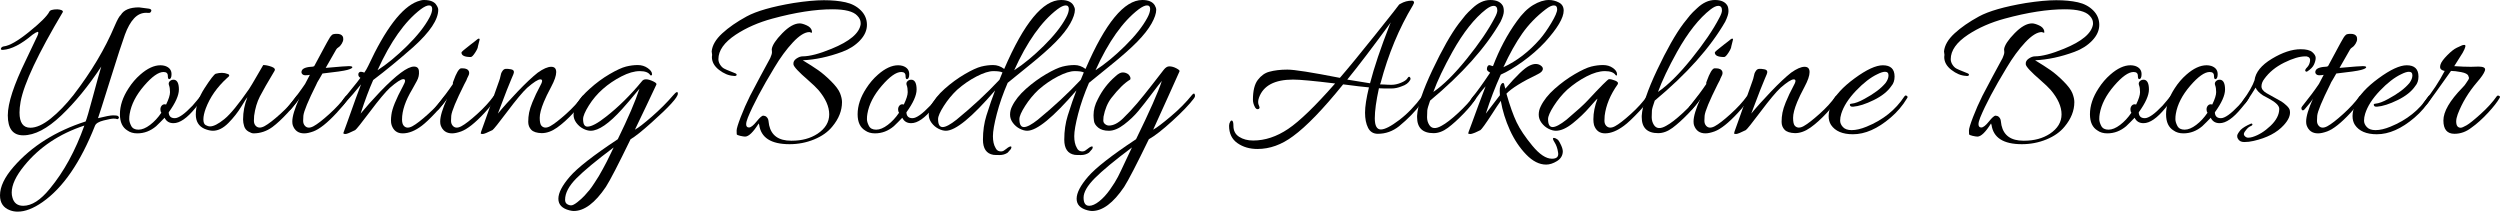 <!-- Generator: Adobe Illustrator 19.2.0, SVG Export Plug-In  -->
<svg version="1.1"
	 xmlns="http://www.w3.org/2000/svg" xmlns:xlink="http://www.w3.org/1999/xlink" xmlns:a="http://ns.adobe.com/AdobeSVGViewerExtensions/3.0/"
	 x="0px" y="0px" width="415.035px" height="35.136px" viewBox="0 0 415.035 35.136"
	 style="enable-background:new 0 0 415.035 35.136;" xml:space="preserve">
<defs>
</defs>
<g>
	<path d="M23.076,1.224l1.656,0.216c0.264,0.049,0.396,0.156,0.396,0.324c0,0.024-0.012,0.061-0.036,0.108
		c-0.072,0.192-0.205,0.282-0.396,0.27c-0.192-0.012-0.336-0.018-0.432-0.018c-0.769,0-1.44,0.312-2.016,0.936
		c-0.576,0.625-1.08,1.524-1.512,2.7c-0.432,1.176-1.248,3.685-2.448,7.524c-1.2,3.84-1.872,5.952-2.016,6.336
		c1.248-0.312,2.082-0.469,2.502-0.469s0.69,0.036,0.81,0.108c0.167,0.144,0.204,0.276,0.108,0.396
		c-0.096,0.12-0.192,0.156-0.288,0.107c-0.096-0.048-0.282-0.072-0.558-0.072c-0.276,0-0.823,0.103-1.638,0.307
		c-0.816,0.204-1.296,0.498-1.44,0.882c-2.4,6.071-5.304,10.296-8.712,12.672c-1.512,1.056-2.88,1.584-4.104,1.584
		c-0.456,0-0.876-0.072-1.26-0.216C0.563,34.512,0,33.684,0,32.436c0-1.439,0.756-3.023,2.268-4.752
		c2.976-3.408,6.96-5.916,11.952-7.523c0.167-0.384,0.563-1.74,1.188-4.068c0.624-2.328,1.092-4.008,1.404-5.04
		c-2.136,3.24-4.356,5.952-6.66,8.136c-2.304,2.184-4.404,3.276-6.3,3.276c-1.705,0-2.556-1.104-2.556-3.313
		c0-2.016,0.996-5.063,2.988-9.144c1.08-2.232,1.722-3.582,1.926-4.05C6.414,5.49,6.42,5.269,6.228,5.292
		C6.036,5.34,5.76,5.496,5.4,5.76c-1.872,1.584-3.504,2.425-4.896,2.52c-0.24,0.024-0.36-0.035-0.36-0.18
		c0.048-0.216,0.204-0.348,0.468-0.396C1.548,7.608,2.946,6.81,4.806,5.31C6.666,3.811,7.788,2.7,8.172,1.979
		C8.268,1.691,8.724,1.548,9.54,1.548c0.624,0.048,0.924,0.192,0.9,0.432C6.312,8.916,3.972,13.884,3.42,16.884
		c-0.12,0.672-0.18,1.272-0.18,1.8c0,1.681,0.6,2.521,1.8,2.521c0.984,0,2.112-0.51,3.384-1.53c1.272-1.02,2.532-2.322,3.78-3.906
		c2.952-3.84,5.232-7.668,6.84-11.483c0.432-1.009,0.768-1.608,1.008-1.801C20.556,1.644,21.564,1.224,23.076,1.224z M1.944,31.968
		c0,0.288,0.036,0.552,0.108,0.792c0.239,0.936,0.84,1.404,1.8,1.404c1.416,0,2.892-0.948,4.428-2.845
		c2.328-2.808,4.235-6.3,5.724-10.476c-4.152,1.368-7.476,3.588-9.972,6.66C2.64,29.208,1.944,30.695,1.944,31.968z"/>
	<path d="M27.576,17.352c0.432-0.888,0.648-1.571,0.648-2.052c0-0.479-0.054-0.857-0.162-1.134c-0.108-0.275-0.06-0.51,0.144-0.702
		c0.204-0.192,0.462-0.264,0.774-0.216c0.48,0.12,0.72,0.66,0.72,1.62s-0.564,2.22-1.692,3.779c0.023,0.648,0.36,0.973,1.008,0.973
		s1.632-0.696,2.952-2.088c0.624-0.721,1.014-1.188,1.17-1.404c0.156-0.216,0.293-0.294,0.414-0.234
		c0.12,0.061,0.18,0.114,0.18,0.162c0,0.24-0.432,0.864-1.296,1.872c-1.368,1.681-2.58,2.521-3.636,2.521
		c-0.697,0-1.188-0.3-1.476-0.9c-0.48,0.504-0.949,0.972-1.404,1.404c-0.936,0.792-1.98,1.188-3.132,1.188
		c-0.648,0-1.188-0.156-1.62-0.468c-0.84-0.504-1.26-1.404-1.26-2.7c0-1.416,0.479-2.855,1.44-4.32
		c0.552-0.863,1.2-1.619,1.944-2.268c1.176-1.031,2.292-1.548,3.348-1.548c0.264,0,0.516,0.036,0.756,0.107
		c0.72,0.24,1.08,0.697,1.08,1.368c0,0.553-0.144,0.828-0.432,0.828c-0.12-0.048-0.18-0.228-0.18-0.54
		c0-0.432-0.24-0.647-0.72-0.647c-0.84,0-1.92,0.768-3.24,2.304c-1.32,1.536-2.112,3.084-2.376,4.644
		c-0.049,0.265-0.072,0.559-0.072,0.883c0,0.323,0.108,0.696,0.324,1.115c0.216,0.42,0.618,0.63,1.206,0.63s1.23-0.264,1.926-0.792
		c0.696-0.527,1.32-1.199,1.872-2.016l-0.108-0.216c-0.096-0.384-0.048-0.696,0.144-0.937
		C27.011,17.328,27.263,17.256,27.576,17.352z"/>
	<path d="M47.735,18.756c-0.936,1.008-1.776,1.788-2.52,2.34c-0.96,0.696-2.004,1.044-3.132,1.044c-0.216,0-0.499-0.103-0.846-0.306
		c-0.348-0.204-0.582-0.499-0.702-0.882c-0.12-0.384-0.18-0.757-0.18-1.116c0-1.248,0.239-2.484,0.72-3.708
		c-0.072,0.048-0.402,0.558-0.99,1.53c-0.588,0.972-1.309,1.89-2.16,2.754c-0.852,0.863-1.71,1.296-2.574,1.296
		c-0.409,0-0.876-0.108-1.404-0.324c-0.96-0.432-1.44-1.224-1.44-2.376c0-1.416,0.486-2.874,1.458-4.374s1.59-2.298,1.854-2.394
		c0.36-0.096,0.702-0.145,1.026-0.145c0.324,0,0.654,0.066,0.99,0.198c0.336,0.132,0.288,0.354-0.144,0.666
		c-1.656,1.512-2.832,3.192-3.528,5.04c-0.265,0.72-0.396,1.326-0.396,1.817c0,0.492,0.126,0.811,0.378,0.954
		c0.252,0.145,0.498,0.216,0.738,0.216c0.576,0,1.362-0.401,2.358-1.205c0.996-0.805,2.37-2.479,4.122-5.022
		c0.24-0.36,0.66-1.062,1.26-2.106c0.6-1.044,0.959-1.661,1.08-1.854c0.384,0,0.834,0.09,1.35,0.27
		c0.516,0.181,0.69,0.414,0.522,0.702c-1.152,1.921-1.962,3.337-2.43,4.248c-0.468,0.913-0.787,1.98-0.954,3.204
		c-0.024,0.216-0.036,0.492-0.036,0.828s0.096,0.612,0.288,0.828c0.36,0.384,0.858,0.402,1.494,0.054
		c0.635-0.348,1.506-1.02,2.61-2.016c1.104-0.996,1.992-1.974,2.664-2.935c0.096-0.119,0.21-0.149,0.342-0.09
		c0.132,0.061,0.198,0.12,0.198,0.181c0,0.06-0.024,0.126-0.072,0.197C49.319,16.92,48.671,17.748,47.735,18.756z"/>
	<path d="M54.539,11.231c1.848-0.167,2.97-0.252,3.366-0.252s0.594,0.061,0.594,0.181c0,0.144-0.283,0.294-0.846,0.449
		c-0.564,0.157-1.938,0.354-4.122,0.595c-0.12,0.216-0.264,0.468-0.432,0.756c-0.36,0.576-0.552,0.924-0.576,1.044
		c-1.368,2.736-2.088,4.477-2.16,5.22c-0.024,0.216-0.036,0.492-0.036,0.828s0.096,0.612,0.288,0.828
		c0.336,0.384,0.816,0.408,1.44,0.072s1.494-1.009,2.61-2.017c1.116-1.008,2.021-1.991,2.718-2.952
		c0.096-0.119,0.216-0.144,0.36-0.071c0.36,0.168-0.264,1.115-1.872,2.844c-1.537,1.656-2.821,2.676-3.852,3.06
		c-0.601,0.217-1.104,0.324-1.512,0.324c-0.96,0-1.596-0.456-1.908-1.368c-0.048-0.167-0.072-0.371-0.072-0.611
		c0-0.84,0.384-2.112,1.152-3.816c-0.12,0.265-0.588,0.864-1.404,1.8c-0.216,0.24-0.384,0.24-0.504,0
		c-0.024-0.048-0.036-0.113-0.036-0.198c0-0.083,0.048-0.186,0.144-0.306c1.176-1.464,2.1-2.7,2.772-3.708
		c0-0.023,0.264-0.527,0.792-1.512c-0.24,0.048-0.486,0.072-0.738,0.072c-0.252,0-0.438-0.078-0.558-0.234
		c-0.121-0.156-0.132-0.342-0.036-0.558c0.167-0.384,0.804-0.6,1.908-0.648c0.023-0.048,0.072-0.072,0.144-0.072l1.8-3.348
		c0.096-0.191,0.204-0.39,0.324-0.594c0.12-0.204,0.209-0.36,0.27-0.469c0.06-0.107,0.126-0.222,0.198-0.342
		c0.072-0.119,0.132-0.203,0.18-0.252c0.048-0.048,0.095-0.096,0.144-0.144c0.095-0.145,0.378-0.216,0.846-0.216
		c0.468,0,0.786,0.132,0.954,0.396c0.072,0.097,0.108,0.258,0.108,0.486s-0.084,0.48-0.252,0.756
		c-0.168,0.276-0.348,0.474-0.54,0.594c-0.192,0.12-0.324,0.252-0.396,0.396l-1.728,3.023L54.539,11.231z"/>
	<path d="M69.263,0.252C69.695,0.084,70.066,0,70.378,0c1.056,0,1.752,0.288,2.088,0.863c0.191,0.288,0.288,0.54,0.288,0.757
		c0,1.632-1.368,3.684-4.104,6.155c-2.424,2.137-4.656,3.973-6.696,5.509c-0.672,1.512-1.368,3.372-2.088,5.579
		c0.864-1.056,1.956-2.279,3.276-3.672c2.664-2.759,4.523-4.14,5.58-4.14c0.527,0,0.804,0.265,0.828,0.792
		c0.048,0.553-0.066,1.08-0.342,1.584s-0.534,0.972-0.774,1.404c-1.128,1.872-1.692,3.54-1.692,5.004
		c0,0.48,0.096,0.828,0.288,1.044c0.335,0.384,0.815,0.408,1.44,0.072c0.624-0.336,1.494-1.009,2.61-2.017
		c1.116-1.008,2.021-1.991,2.718-2.952c0.12-0.119,0.234-0.149,0.342-0.09c0.108,0.061,0.162,0.12,0.162,0.181
		c0,0.06-0.024,0.126-0.072,0.197c-0.36,0.648-1.008,1.471-1.944,2.466c-0.936,0.997-1.692,1.711-2.268,2.143
		c-1.104,0.84-2.16,1.26-3.168,1.26c-0.912,0-1.524-0.456-1.836-1.368c-0.072-0.216-0.108-0.474-0.108-0.773
		s0.023-0.618,0.072-0.954c0.12-1.008,0.756-2.58,1.908-4.716c0.24-0.433,0.36-0.738,0.36-0.918c0-0.181-0.096-0.271-0.288-0.271
		c-0.384,0-1.128,0.48-2.232,1.44c-0.744,0.696-1.842,2.01-3.294,3.941c-1.452,1.933-2.274,2.958-2.466,3.078
		c-0.864,0.433-1.398,0.648-1.602,0.648c-0.204,0-0.318-0.03-0.342-0.09c-0.024-0.061-0.012-0.139,0.036-0.234
		c0.048-0.097,0.24-0.624,0.576-1.584c1.127-3.191,1.896-5.304,2.304-6.336c-0.792,1.008-1.776,2.148-2.952,3.42
		c-0.192,0.192-0.288,0.15-0.288-0.126c0-0.275,0.108-0.558,0.324-0.846c0.216-0.288,0.666-0.847,1.35-1.675
		c0.684-0.827,1.17-1.445,1.458-1.854c-0.216-0.12-0.33-0.288-0.342-0.504c-0.013-0.216,0.06-0.366,0.216-0.45
		c0.156-0.084,0.414-0.054,0.774,0.09c0.24-0.336,0.456-0.707,0.648-1.116C63.982,4.8,66.694,1.236,69.263,0.252z M71.279,2.952
		c0.312-0.576,0.468-1.063,0.468-1.458c0-0.396-0.174-0.595-0.522-0.595c-0.348,0-0.81,0.217-1.386,0.648
		c-2.64,2.016-5.028,5.388-7.164,10.116c1.56-1.008,3.191-2.353,4.896-4.032C69.274,5.952,70.51,4.392,71.279,2.952z"/>
	<path d="M76.786,11.34c0.6,0,0.959,0.192,1.08,0.576c0.048,0.216,0.018,0.426-0.09,0.63c-0.108,0.204-0.187,0.366-0.234,0.486
		c-0.048,0.12-0.084,0.216-0.108,0.287c-0.12,0.24-0.24,0.469-0.36,0.685c-1.368,2.736-2.088,4.477-2.16,5.22
		c-0.024,0.216-0.036,0.492-0.036,0.828s0.096,0.612,0.288,0.828c0.336,0.384,0.816,0.408,1.44,0.072s1.494-1.009,2.61-2.017
		c1.116-1.008,2.021-1.991,2.718-2.952c0.096-0.119,0.204-0.149,0.324-0.09c0.12,0.061,0.18,0.12,0.18,0.181
		c0,0.06-0.024,0.126-0.072,0.197c-0.36,0.648-1.008,1.477-1.944,2.484c-1.537,1.656-2.821,2.676-3.852,3.06
		c-0.601,0.217-1.104,0.324-1.512,0.324c-0.96,0-1.596-0.456-1.908-1.368c-0.048-0.167-0.072-0.371-0.072-0.611
		c0-0.84,0.384-2.112,1.152-3.816c-0.12,0.265-0.588,0.864-1.404,1.8c-0.216,0.24-0.384,0.24-0.504,0
		c-0.024-0.048-0.036-0.113-0.036-0.198c0-0.083,0.048-0.186,0.144-0.306c1.176-1.464,2.1-2.7,2.772-3.708
		c-0.048-0.12-0.024-0.275,0.072-0.468c0.48-1.344,0.9-2.052,1.26-2.124C76.606,11.34,76.69,11.34,76.786,11.34z M79.63,6.552
		l-0.288,1.152c0,0.216-0.157,0.563-0.468,1.044c-0.312,0.48-0.552,0.72-0.72,0.72c-1.032,0-1.548-0.252-1.548-0.756
		c0-0.096,0.516-0.54,1.548-1.332l0.612-0.468c0.384-0.336,0.624-0.504,0.72-0.504C79.582,6.408,79.63,6.456,79.63,6.552z"/>
	<path d="M91.51,11.088c0.552,0,0.828,0.294,0.828,0.882c0,0.589-0.276,1.398-0.828,2.43c-0.552,1.032-0.96,1.872-1.224,2.521
		c-0.456,1.104-0.684,1.986-0.684,2.646c0,0.661,0.095,1.099,0.288,1.314c0.36,0.384,0.852,0.402,1.476,0.054
		c0.624-0.348,1.494-1.02,2.61-2.016c1.116-0.996,2.01-1.974,2.682-2.935c0.096-0.119,0.21-0.149,0.342-0.09
		c0.131,0.061,0.198,0.12,0.198,0.181c0,0.06-0.024,0.126-0.072,0.197c-0.36,0.648-1.008,1.477-1.944,2.484
		c-0.936,1.008-1.836,1.818-2.7,2.43c-0.864,0.612-1.716,0.918-2.556,0.918c-0.816-0.024-1.392-0.21-1.728-0.558
		c-0.336-0.348-0.504-0.786-0.504-1.314c0-0.527,0.048-1.037,0.144-1.529c0.096-0.492,0.275-1.063,0.54-1.71
		c0.432-1.032,0.81-1.836,1.134-2.412c0.324-0.576,0.486-0.954,0.486-1.135c0-0.18-0.096-0.27-0.288-0.27
		c-0.384,0-1.116,0.468-2.196,1.404c-0.744,0.696-1.842,2.01-3.294,3.941c-1.452,1.933-2.274,2.958-2.466,3.078
		c-0.864,0.433-1.404,0.648-1.62,0.648c-0.216,0-0.324-0.036-0.324-0.108s0.024-0.174,0.072-0.306
		c0.048-0.133,0.282-0.786,0.702-1.962c0.419-1.176,0.875-2.466,1.368-3.87c0.492-1.404,0.792-2.25,0.9-2.538
		c0.108-0.288,0.18-0.534,0.216-0.738c0.036-0.203,0.078-0.378,0.126-0.521c0.048-0.145,0.138-0.307,0.27-0.486
		c0.132-0.18,0.306-0.275,0.522-0.288c0.216-0.012,0.492,0.013,0.828,0.072c0.336,0.06,0.504,0.21,0.504,0.45
		c0,0.168-0.132,0.534-0.396,1.098c-0.264,0.564-1.021,2.502-2.268,5.813c0.864-1.056,1.956-2.273,3.276-3.653
		s2.436-2.431,3.348-3.15C90.189,11.412,90.934,11.088,91.51,11.088z"/>
	<path d="M95.253,35.027c-0.192,0-0.432-0.035-0.72-0.107c-1.224-0.313-1.836-0.954-1.836-1.926c0-0.973,0.63-2.19,1.89-3.654
		c1.26-1.464,3.918-3.54,7.974-6.229c1.728-3.527,2.928-6.323,3.6-8.388c-1.345,1.633-2.304,2.761-2.88,3.384
		c-2.16,2.4-3.9,3.601-5.22,3.601c-0.384,0-0.798-0.114-1.242-0.342c-0.444-0.229-0.822-0.553-1.134-0.973
		c-0.312-0.419-0.468-0.869-0.468-1.35c0-1.272,0.888-2.7,2.664-4.284c1.056-0.96,2.16-1.775,3.312-2.448
		c1.152-0.671,2.064-1.092,2.736-1.26c0.671-0.168,1.319-0.252,1.944-0.252c0.624,0,1.176,0.168,1.656,0.504
		c0.48,0.337,0.72,0.672,0.72,1.008c0,0.192-0.096,0.252-0.288,0.181c-0.264-0.456-0.846-0.685-1.746-0.685
		c-0.9,0-1.92,0.294-3.06,0.882c-1.14,0.589-2.166,1.284-3.078,2.088c-0.913,0.805-1.687,1.717-2.322,2.736
		c-0.636,1.021-0.954,1.771-0.954,2.25c0,0.841,0.24,1.26,0.72,1.26c0.672,0,1.704-0.552,3.096-1.655
		c2.063-1.608,4.043-3.564,5.94-5.868c0.312-0.456,0.959-0.444,1.944,0.036c0.384,0.192,0.54,0.359,0.468,0.504
		c-0.313,0.696-0.882,1.902-1.71,3.618c-0.828,1.716-1.446,3.006-1.854,3.869c0.552-0.287,1.494-1.014,2.826-2.178
		s2.502-2.334,3.51-3.51c0.527-0.624,0.792-0.72,0.792-0.288c0,0.601-1.44,2.185-4.32,4.752c-1.656,1.488-2.832,2.424-3.528,2.808
		c-2.04,4.2-3.408,6.841-4.104,7.921C98.782,33.695,97.005,35.027,95.253,35.027z M101.877,24.479c-2.88,2.16-4.944,3.87-6.192,5.13
		c-1.248,1.261-1.872,2.442-1.872,3.547c0,0.335,0.108,0.575,0.324,0.72c0.216,0.144,0.444,0.216,0.684,0.216
		c0.24,0,0.588-0.18,1.044-0.54c0.456-0.36,0.846-0.715,1.17-1.062c0.324-0.349,0.605-0.673,0.846-0.973
		c0.24-0.3,0.51-0.684,0.81-1.151c0.3-0.469,0.534-0.835,0.702-1.099c0.167-0.265,0.401-0.678,0.702-1.242
		c0.3-0.563,0.504-0.948,0.612-1.151c0.108-0.204,0.312-0.618,0.612-1.242C101.619,25.008,101.806,24.624,101.877,24.479z"/>
	<path d="M118.221,9.107l-0.072-0.575c0.096-1.009,0.678-2.004,1.746-2.988c1.067-0.984,2.417-1.92,4.05-2.809
		c1.632-0.888,4.224-1.632,7.776-2.231c2.016-0.312,3.702-0.468,5.058-0.468c1.355,0,2.55,0.114,3.582,0.342
		c1.032,0.229,1.884,0.678,2.556,1.35c0.671,0.673,1.008,1.471,1.008,2.395s-0.39,1.794-1.17,2.609
		c-0.78,0.816-1.758,1.44-2.934,1.872c-2.28,0.841-4.464,1.309-6.552,1.404c1.031,0.624,1.884,1.17,2.556,1.638
		s1.392,1.087,2.16,1.854c0.768,0.769,1.26,1.428,1.476,1.979c0.216,0.553,0.324,1.044,0.324,1.477c0,1.416-0.54,2.771-1.62,4.067
		c-0.72,0.888-1.723,1.596-3.006,2.124c-1.284,0.528-2.646,0.792-4.086,0.792c-3.072,0-4.752-1.08-5.04-3.239
		c-0.048-0.048-0.072-0.12-0.072-0.217c-0.913,1.464-1.668,2.196-2.268,2.196c-0.168,0-0.438-0.042-0.81-0.126
		s-0.564-0.175-0.576-0.27c-0.013-0.097-0.018-0.301-0.018-0.612c0-0.313,0.228-1.063,0.684-2.25
		c0.456-1.188,0.972-2.358,1.548-3.51c1.128-2.16,2.244-4.248,3.348-6.265c0.192-0.432,0.288-0.756,0.288-0.972
		s-0.012-0.384-0.036-0.504c0.095-0.672,0.678-1.554,1.746-2.646c1.068-1.092,2.034-1.638,2.898-1.638
		c0.288,0,0.672,0.108,1.152,0.324c0.479,0.216,0.768,0.517,0.864,0.899c0.024,0.169,0.03,0.271,0.018,0.307
		c-0.012,0.036-0.078,0.03-0.198-0.019c-0.121-0.048-0.192-0.071-0.216-0.071c-0.768,0-1.686,0.57-2.754,1.71
		c-1.068,1.14-2.094,2.538-3.078,4.193c-2.04,3.36-3.504,6.12-4.392,8.28c-0.192,0.48-0.288,0.853-0.288,1.116
		c0,0.359,0.156,0.54,0.468,0.54c0.312,0,0.732-0.33,1.26-0.99c0.527-0.66,0.9-0.983,1.116-0.972
		c0.216,0.012,0.39,0.078,0.522,0.197c0.132,0.121,0.222,0.247,0.27,0.379c0.048,0.132,0.084,0.318,0.108,0.558
		c0.024,0.24,0.048,0.396,0.072,0.468c0.384,1.704,1.596,2.556,3.636,2.556c0.048,0,0.096,0,0.144,0
		c1.656,0,3.072-0.384,4.248-1.151c1.296-0.864,1.944-1.938,1.944-3.222s-0.6-2.634-1.8-4.051c-0.384-0.432-0.948-0.972-1.692-1.62
		c-1.584-1.367-2.4-2.243-2.448-2.628c-0.048-0.383,0.114-0.701,0.486-0.954c0.372-0.252,0.714-0.378,1.026-0.378
		c1.176,0,2.784-0.419,4.824-1.26c3-1.224,4.608-2.579,4.824-4.067c0-0.096,0-0.168,0-0.217c0-0.432-0.192-0.84-0.576-1.224
		c-0.648-0.696-2.016-1.044-4.104-1.044c-2.856,0-6.18,0.517-9.972,1.548c-2.304,0.624-4.333,1.512-6.084,2.664
		c-1.92,1.272-2.88,2.628-2.88,4.068c0,0.312,0.096,0.618,0.288,0.918c0.192,0.3,0.414,0.516,0.666,0.647
		c0.252,0.133,0.582,0.276,0.99,0.433c0.408,0.156,0.702,0.275,0.882,0.359c0.18,0.085,0.24,0.187,0.18,0.307
		c-0.06,0.12-0.234,0.156-0.522,0.107c-0.792-0.048-1.584-0.378-2.376-0.99c-0.792-0.611-1.188-1.325-1.188-2.142
		C118.185,9.348,118.197,9.229,118.221,9.107z"/>
	<path d="M150.045,17.352c0.432-0.888,0.648-1.571,0.648-2.052c0-0.479-0.054-0.857-0.162-1.134c-0.108-0.275-0.06-0.51,0.144-0.702
		c0.204-0.192,0.462-0.264,0.774-0.216c0.48,0.12,0.72,0.66,0.72,1.62s-0.564,2.22-1.692,3.779c0.023,0.648,0.36,0.973,1.008,0.973
		s1.632-0.696,2.952-2.088c0.624-0.721,1.014-1.188,1.17-1.404c0.156-0.216,0.293-0.294,0.414-0.234
		c0.12,0.061,0.18,0.114,0.18,0.162c0,0.24-0.432,0.864-1.296,1.872c-1.368,1.681-2.58,2.521-3.636,2.521
		c-0.697,0-1.188-0.3-1.476-0.9c-0.48,0.504-0.949,0.972-1.404,1.404c-0.936,0.792-1.98,1.188-3.132,1.188
		c-0.648,0-1.188-0.156-1.62-0.468c-0.84-0.504-1.26-1.404-1.26-2.7c0-1.416,0.479-2.855,1.44-4.32
		c0.552-0.863,1.2-1.619,1.944-2.268c1.176-1.031,2.292-1.548,3.348-1.548c0.264,0,0.516,0.036,0.756,0.107
		c0.72,0.24,1.08,0.697,1.08,1.368c0,0.553-0.144,0.828-0.432,0.828c-0.12-0.048-0.18-0.228-0.18-0.54
		c0-0.432-0.24-0.647-0.72-0.647c-0.84,0-1.92,0.768-3.24,2.304c-1.32,1.536-2.112,3.084-2.376,4.644
		c-0.049,0.265-0.072,0.559-0.072,0.883c0,0.323,0.108,0.696,0.324,1.115c0.216,0.42,0.618,0.63,1.206,0.63s1.23-0.264,1.926-0.792
		c0.696-0.527,1.32-1.199,1.872-2.016l-0.108-0.216c-0.096-0.384-0.048-0.696,0.144-0.937
		C149.48,17.328,149.732,17.256,150.045,17.352z"/>
	<path d="M156.831,14.742c1.068-0.948,2.178-1.758,3.33-2.431c1.152-0.671,2.064-1.092,2.736-1.26s1.332-0.252,1.98-0.252
		s1.26,0.216,1.836,0.648C170,3.815,173.144,0,176.145,0c1.008,0,1.692,0.288,2.052,0.863c0.167,0.288,0.252,0.54,0.252,0.757
		c0,0.6-0.258,1.362-0.774,2.286c-0.517,0.924-1.314,1.938-2.394,3.042c-1.08,1.104-2.628,2.466-4.644,4.086
		c-2.016,1.619-3.132,2.525-3.348,2.718c-0.769,1.776-1.368,3.492-1.8,5.147c-0.432,1.656-0.648,2.893-0.648,3.708
		c0,0.816,0.144,1.464,0.432,1.944c0.144,0.312,0.36,0.498,0.648,0.558c0.288,0.06,0.534,0.024,0.738-0.107
		c0.204-0.133,0.36-0.246,0.468-0.342c0.108-0.097,0.24-0.187,0.396-0.271c0.156-0.084,0.27-0.103,0.342-0.054
		c0.072,0.048,0.06,0.18-0.036,0.396c-0.192,0.24-0.373,0.444-0.54,0.612c-0.384,0.264-0.834,0.396-1.35,0.396
		s-0.858-0.013-1.026-0.036c-1.152-0.192-1.728-1.032-1.728-2.521c0-1.439,0.192-2.771,0.576-3.996
		c0.527-1.68,1.008-3.071,1.44-4.176c-3.84,4.464-6.564,6.696-8.172,6.696c-0.384,0-0.798-0.114-1.242-0.342
		c-0.444-0.229-0.822-0.553-1.134-0.973c-0.312-0.419-0.468-0.869-0.468-1.35s0.108-0.937,0.324-1.368
		C154.988,16.668,155.762,15.69,156.831,14.742z M166.425,12.023c-0.288-0.144-0.792-0.216-1.512-0.216s-1.65,0.294-2.79,0.882
		c-1.14,0.589-2.214,1.327-3.222,2.214c-0.84,0.792-1.578,1.687-2.214,2.683c-0.636,0.996-0.954,1.723-0.954,2.178
		c0,0.889,0.252,1.332,0.756,1.332c0.504,0,1.271-0.408,2.304-1.224c2.664-2.184,5.04-4.393,7.128-6.624L166.425,12.023z
		 M176.973,2.952c0.312-0.576,0.468-1.063,0.468-1.458c0-0.396-0.174-0.595-0.522-0.595c-0.348,0-0.81,0.217-1.386,0.648
		c-2.641,2.016-5.028,5.388-7.164,10.116c1.56-1.008,3.191-2.353,4.896-4.032C174.968,5.952,176.204,4.392,176.973,2.952z"/>
	<path d="M170.331,14.742c1.068-0.948,2.178-1.758,3.33-2.431c1.152-0.671,2.064-1.092,2.736-1.26s1.332-0.252,1.98-0.252
		s1.26,0.216,1.836,0.648C183.5,3.815,186.644,0,189.645,0c1.008,0,1.692,0.288,2.052,0.863c0.167,0.288,0.252,0.54,0.252,0.757
		c0,0.6-0.258,1.362-0.774,2.286c-0.517,0.924-1.314,1.938-2.394,3.042c-1.08,1.104-2.628,2.466-4.644,4.086
		c-2.016,1.619-3.132,2.525-3.348,2.718c-0.769,1.776-1.368,3.492-1.8,5.147c-0.432,1.656-0.648,2.893-0.648,3.708
		c0,0.816,0.144,1.464,0.432,1.944c0.144,0.312,0.36,0.498,0.648,0.558c0.288,0.06,0.534,0.024,0.738-0.107
		c0.204-0.133,0.36-0.246,0.468-0.342c0.108-0.097,0.24-0.187,0.396-0.271c0.156-0.084,0.27-0.103,0.342-0.054
		c0.072,0.048,0.06,0.18-0.036,0.396c-0.192,0.24-0.373,0.444-0.54,0.612c-0.384,0.264-0.834,0.396-1.35,0.396
		s-0.858-0.013-1.026-0.036c-1.152-0.192-1.728-1.032-1.728-2.521c0-1.439,0.192-2.771,0.576-3.996
		c0.527-1.68,1.008-3.071,1.44-4.176c-3.84,4.464-6.564,6.696-8.172,6.696c-0.384,0-0.798-0.114-1.242-0.342
		c-0.444-0.229-0.822-0.553-1.134-0.973c-0.312-0.419-0.468-0.869-0.468-1.35s0.108-0.937,0.324-1.368
		C168.488,16.668,169.262,15.69,170.331,14.742z M179.925,12.023c-0.288-0.144-0.792-0.216-1.512-0.216s-1.65,0.294-2.79,0.882
		c-1.14,0.589-2.214,1.327-3.222,2.214c-0.84,0.792-1.578,1.687-2.214,2.683c-0.636,0.996-0.954,1.723-0.954,2.178
		c0,0.889,0.252,1.332,0.756,1.332c0.504,0,1.271-0.408,2.304-1.224c2.664-2.184,5.04-4.393,7.128-6.624L179.925,12.023z
		 M190.473,2.952c0.312-0.576,0.468-1.063,0.468-1.458c0-0.396-0.174-0.595-0.522-0.595c-0.348,0-0.81,0.217-1.386,0.648
		c-2.641,2.016-5.028,5.388-7.164,10.116c1.56-1.008,3.191-2.353,4.896-4.032C188.468,5.952,189.704,4.392,190.473,2.952z"/>
	<path d="M181.292,35.027c-0.192,0-0.432-0.035-0.72-0.107c-1.224-0.313-1.836-0.954-1.836-1.926c0-0.973,0.63-2.19,1.89-3.654
		c1.26-1.464,3.918-3.54,7.974-6.229c2.255-4.607,3.684-7.835,4.284-9.684c-0.288,0.336-0.853,1.063-1.692,2.178
		c-0.84,1.116-1.584,2.064-2.232,2.845c-0.648,0.779-1.428,1.518-2.34,2.214c-0.913,0.695-1.752,1.044-2.52,1.044
		c-0.769,0-1.362-0.175-1.782-0.522s-0.654-0.714-0.702-1.098c-0.048-0.384-0.072-0.708-0.072-0.972c0-0.888,0.24-1.776,0.72-2.664
		c0.72-1.464,1.692-2.724,2.916-3.78c0.456-0.432,0.858-0.648,1.206-0.648c0.348,0,0.666,0.108,0.954,0.324
		c0.312,0.337,0.408,0.624,0.288,0.864c-0.912,0.528-1.956,1.548-3.132,3.06c-0.625,0.816-1.056,1.849-1.296,3.097
		c-0.024,0.168-0.036,0.378-0.036,0.63s0.102,0.456,0.306,0.611c0.204,0.157,0.414,0.234,0.63,0.234c0.744,0,1.524-0.396,2.34-1.188
		c0.816-0.793,1.596-1.626,2.34-2.503c0.744-0.875,1.589-1.926,2.538-3.149c0.948-1.225,1.572-2.028,1.872-2.412
		c0.3-0.384,0.606-0.576,0.918-0.576c0.384,0,0.78,0.108,1.188,0.324s0.582,0.384,0.522,0.504s-0.672,1.482-1.836,4.086
		c-1.164,2.604-2.01,4.471-2.538,5.598c0.576-0.312,1.554-1.049,2.934-2.214c1.38-1.163,2.55-2.346,3.51-3.546
		c0.24-0.288,0.396-0.312,0.468-0.072c0.024,0.049,0.036,0.126,0.036,0.234s-0.072,0.258-0.216,0.45
		c-0.744,0.984-1.932,2.22-3.564,3.708c-1.633,1.487-2.929,2.496-3.888,3.023c-2.04,4.2-3.408,6.841-4.104,7.921
		C184.821,33.695,183.044,35.027,181.292,35.027z M187.917,24.479c-2.88,2.16-4.938,3.864-6.174,5.112s-1.854,2.322-1.854,3.222
		c0,0.9,0.312,1.351,0.936,1.351c0.479,0,1.031-0.247,1.656-0.738c0.624-0.492,1.224-1.146,1.8-1.962
		c0.576-0.816,1.014-1.519,1.314-2.106c0.3-0.588,0.714-1.452,1.242-2.592S187.724,24.863,187.917,24.479z"/>
	<path d="M228.74,22.212c-0.744,0-1.284-0.33-1.62-0.99c-0.336-0.66-0.504-1.5-0.504-2.52c0-1.021,0.216-2.418,0.648-4.194
		c-0.841-0.072-2.268-0.239-4.284-0.504c-3.336,4.128-6.108,6.996-8.316,8.604c-1.896,1.416-3.864,2.124-5.904,2.124
		c-1.296,0-2.406-0.323-3.33-0.972c-0.924-0.648-1.386-1.608-1.386-2.88c0-0.239,0.06-0.462,0.18-0.666
		c0.12-0.204,0.239-0.258,0.36-0.162c0.12,0.097,0.18,0.372,0.18,0.828c0,0.815,0.317,1.428,0.954,1.836
		c0.636,0.408,1.41,0.612,2.322,0.612c1.968,0,3.906-0.643,5.814-1.927c1.908-1.283,4.505-3.798,7.794-7.542
		c-3.528-0.432-5.856-0.647-6.984-0.647c-3.048,0-4.932,0.996-5.652,2.988c-0.096,0.264-0.144,0.51-0.144,0.737
		c0,0.229,0.047,0.433,0.144,0.612c0.096,0.18,0.114,0.324,0.054,0.432c-0.06,0.108-0.162,0.156-0.306,0.145s-0.264-0.09-0.36-0.234
		c-0.264-0.455-0.396-0.899-0.396-1.332c0-1.487,0.27-2.586,0.81-3.294c0.54-0.707,1.17-1.157,1.89-1.35
		c0.864-0.24,1.872-0.36,3.024-0.36s4.056,0.456,8.712,1.368c1.296-1.488,3.264-3.882,5.904-7.182s3.96-4.974,3.96-5.022h0.036
		c0.024-0.023,0.084-0.06,0.18-0.108c0.576-0.335,1.2-0.504,1.872-0.504c0.239,0,0.36,0.121,0.36,0.36
		c0,0.024-0.012,0.054-0.036,0.09s-0.048,0.085-0.072,0.145c-0.024,0.06-0.048,0.114-0.072,0.161
		c-2.304,3.816-4.092,8.113-5.364,12.889l-0.108,0.252l0.9,0.036c0.192,0.023,0.534,0.036,1.026,0.036
		c0.492,0,1.014-0.114,1.566-0.343c0.552-0.228,0.906-0.474,1.062-0.737c0.156-0.264,0.294-0.324,0.414-0.181
		c0.12,0.145,0.132,0.301,0.036,0.469c-0.265,0.479-0.732,0.827-1.404,1.044c-0.576,0.24-1.146,0.359-1.71,0.359s-0.93,0-1.098,0
		l-0.972-0.036c-0.456,2.089-0.684,3.751-0.684,4.986c0,1.236,0.336,1.854,1.008,1.854c0.648,0,1.656-0.517,3.024-1.549
		c1.368-1.031,2.651-2.363,3.852-3.995c0.072-0.096,0.167-0.12,0.288-0.072s0.18,0.107,0.18,0.18s-0.018,0.162-0.054,0.271
		c-0.036,0.107-0.223,0.378-0.558,0.81c-1.008,1.345-2.245,2.616-3.708,3.816C231.211,21.792,230.036,22.212,228.74,22.212z
		 M230.72,4.104c0.024-0.048,0.054-0.113,0.09-0.197s0.066-0.15,0.09-0.198c-3,4.104-5.412,7.271-7.236,9.504l3.78,0.612
		C228.116,11.208,229.208,7.968,230.72,4.104z"/>
	<path d="M237.416,16.704c-0.288,0.815-0.444,1.362-0.468,1.638c-0.024,0.276-0.036,0.648-0.036,1.116s0.12,0.895,0.36,1.277
		c0.408,0.648,1.092,0.696,2.052,0.145c0.72-0.384,1.632-1.086,2.736-2.106c1.104-1.02,1.956-1.949,2.556-2.79
		c0.048-0.071,0.12-0.107,0.216-0.107c0.216,0,0.275,0.156,0.18,0.468c-0.36,0.648-1.026,1.476-1.998,2.484
		c-0.972,1.008-1.854,1.806-2.646,2.394c-0.792,0.588-1.584,0.882-2.376,0.882c-1.824,0-2.736-0.888-2.736-2.664
		c0-0.071,0-0.144,0-0.216c0.096-1.68,0.948-4.218,2.556-7.614c1.607-3.396,3.06-5.958,4.356-7.686l1.116-1.404
		c0.264-0.312,0.648-0.695,1.152-1.151c0.959-0.912,1.95-1.368,2.97-1.368s1.71,0.312,2.07,0.936c0.12,0.216,0.18,0.528,0.18,0.937
		s-0.18,0.984-0.54,1.728C246.644,7.896,242.744,12.264,237.416,16.704z M248.144,2.952c0.288-0.528,0.432-0.937,0.432-1.225
		c0-0.504-0.204-0.756-0.612-0.756c-0.336,0-0.756,0.192-1.26,0.576c-1.92,1.488-3.78,3.84-5.58,7.056
		c-1.44,2.592-2.497,4.813-3.168,6.66c1.656-1.128,3.51-2.964,5.562-5.508C245.57,7.212,247.112,4.944,248.144,2.952z"/>
	<path d="M245.768,21.6c-0.864,0.433-1.417,0.648-1.656,0.648c-0.24,0-0.36-0.036-0.36-0.108s0.018-0.15,0.054-0.233
		c0.036-0.085,0.204-0.535,0.504-1.351c0.3-0.815,0.678-1.848,1.134-3.096c0.456-1.248,0.852-2.292,1.188-3.132
		c-0.552,0.6-1.2,1.428-1.944,2.483c-0.121,0.168-0.283,0.216-0.486,0.145c-0.204-0.072-0.138-0.324,0.198-0.756
		c0.792-0.96,1.788-2.341,2.988-4.141c-0.36-0.191-0.54-0.378-0.54-0.558c0-0.181,0.024-0.318,0.072-0.414
		c0.12-0.288,0.336-0.348,0.648-0.18c0.144,0.048,0.24,0.071,0.288,0.071c1.056-2.783,2.376-5.268,3.96-7.452
		c0.864-1.224,1.764-2.117,2.7-2.682C255.451,0.282,256.327,0,257.144,0c0.576,0,1.127,0.138,1.656,0.414
		c0.528,0.276,0.792,0.726,0.792,1.35c0,1.2-1.032,2.94-3.096,5.22c-1.104,1.177-2.34,2.257-3.708,3.24
		c-1.368,0.984-2.581,1.704-3.636,2.16c-0.936,2.064-1.764,4.225-2.484,6.479l2.34-3.06c-0.024-0.216-0.036-0.443-0.036-0.684
		c0-0.721,0.156-1.164,0.468-1.332c0.167-0.072,0.275,0.071,0.324,0.432l0.144,0.504c1.848-2.16,3.18-3.432,3.996-3.815
		c0.384-0.192,0.732-0.288,1.044-0.288c0.312,0,0.588,0.084,0.828,0.252c0.24,0.168,0.36,0.348,0.36,0.54
		c0,0.336-0.276,0.636-0.828,0.899c-2.641,1.272-4.38,2.353-5.22,3.24c0.576,2.016,1.14,3.6,1.692,4.752
		c0.552,1.152,1.422,2.448,2.61,3.888c1.188,1.44,2.274,2.16,3.258,2.16c0.815,0,1.152-0.359,1.008-1.08
		c-0.096-0.647-0.294-1.206-0.594-1.674c-0.3-0.468-0.331-0.702-0.09-0.702c0.216,0.023,0.444,0.132,0.684,0.324
		c0.144,0.168,0.312,0.462,0.504,0.882c0.192,0.42,0.288,0.774,0.288,1.063c-0.024,0.671-0.348,1.199-0.972,1.584
		c-0.625,0.384-1.224,0.576-1.8,0.576c-1.128,0-2.232-0.559-3.312-1.675c-1.08-1.115-1.98-2.466-2.7-4.05
		c-0.72-1.584-1.224-3.204-1.512-4.859c-0.432,0.6-0.913,1.319-1.44,2.159C246.631,20.556,245.983,21.456,245.768,21.6z
		 M257.54,3.815c0.648-1.08,0.972-1.836,0.972-2.268s-0.18-0.648-0.54-0.648c-0.36,0-0.816,0.217-1.368,0.648
		c-1.536,1.176-2.833,2.515-3.888,4.014c-1.056,1.5-2.1,3.366-3.132,5.599c2.232-1.032,4.26-2.593,6.084-4.681
		C256.267,5.784,256.892,4.896,257.54,3.815z"/>
	<path d="M258.295,21.708c-0.384,0-0.798-0.114-1.242-0.342c-0.444-0.229-0.822-0.553-1.134-0.973
		c-0.312-0.419-0.468-0.869-0.468-1.35s0.108-0.937,0.324-1.368c0.479-1.008,1.253-1.985,2.322-2.934
		c1.068-0.948,2.178-1.758,3.33-2.431c1.152-0.671,2.064-1.092,2.736-1.26s1.326-0.252,1.962-0.252c0.636,0,1.182,0.162,1.638,0.486
		c0.456,0.323,0.684,0.666,0.684,1.025c0,0.121-0.013,0.192-0.036,0.216c-0.024,0.024-0.084,0.013-0.18-0.035
		c-0.288-0.456-0.882-0.685-1.782-0.685s-1.92,0.294-3.06,0.882c-1.14,0.589-2.214,1.327-3.222,2.214
		c-0.84,0.792-1.578,1.687-2.214,2.683c-0.636,0.996-0.954,1.723-0.954,2.178c0,0.889,0.252,1.332,0.756,1.332
		c0.504,0,1.271-0.408,2.304-1.224c1.704-1.44,2.868-2.496,3.492-3.168c2.208-2.376,3.396-3.564,3.564-3.564
		c0.288,0,0.636,0.085,1.044,0.252c0.408,0.168,0.54,0.372,0.396,0.612c-1.224,1.728-1.944,3.468-2.16,5.22
		c-0.024,0.216-0.036,0.492-0.036,0.828s0.095,0.612,0.288,0.828c0.36,0.384,0.852,0.408,1.476,0.072s1.494-1.009,2.61-2.017
		c1.116-1.008,2.01-1.991,2.682-2.952c0.096-0.119,0.204-0.149,0.324-0.09c0.12,0.061,0.18,0.114,0.18,0.162
		c0,0.36-0.57,1.146-1.71,2.358c-1.14,1.212-2.01,2.034-2.61,2.466c-1.128,0.84-2.172,1.26-3.132,1.26
		c-0.913,0-1.524-0.456-1.836-1.368c-0.072-0.288-0.108-0.611-0.108-0.972c0-1.08,0.228-2.22,0.684-3.42
		c-0.096,0.048-0.54,0.528-1.332,1.439c-0.792,0.913-1.71,1.789-2.754,2.629S259.135,21.708,258.295,21.708z"/>
	<path d="M274.711,16.704c-0.288,0.815-0.444,1.362-0.468,1.638c-0.024,0.276-0.036,0.648-0.036,1.116s0.12,0.895,0.36,1.277
		c0.408,0.648,1.092,0.696,2.052,0.145c0.72-0.384,1.632-1.086,2.736-2.106c1.104-1.02,1.956-1.949,2.556-2.79
		c0.048-0.071,0.12-0.107,0.216-0.107c0.216,0,0.275,0.156,0.18,0.468c-0.36,0.648-1.026,1.476-1.998,2.484
		c-0.972,1.008-1.854,1.806-2.646,2.394c-0.792,0.588-1.584,0.882-2.376,0.882c-1.824,0-2.736-0.888-2.736-2.664
		c0-0.071,0-0.144,0-0.216c0.096-1.68,0.948-4.218,2.556-7.614c1.607-3.396,3.06-5.958,4.356-7.686l1.116-1.404
		c0.264-0.312,0.648-0.695,1.152-1.151C282.69,0.456,283.681,0,284.701,0s1.71,0.312,2.07,0.936c0.12,0.216,0.18,0.528,0.18,0.937
		s-0.18,0.984-0.54,1.728C283.938,7.896,280.039,12.264,274.711,16.704z M285.439,2.952c0.288-0.528,0.432-0.937,0.432-1.225
		c0-0.504-0.204-0.756-0.612-0.756c-0.336,0-0.756,0.192-1.26,0.576c-1.92,1.488-3.78,3.84-5.58,7.056
		c-1.44,2.592-2.497,4.813-3.168,6.66c1.656-1.128,3.51-2.964,5.562-5.508C282.865,7.212,284.407,4.944,285.439,2.952z"/>
	<path d="M284.862,11.34c0.6,0,0.959,0.192,1.08,0.576c0.048,0.216,0.018,0.426-0.09,0.63c-0.108,0.204-0.187,0.366-0.234,0.486
		c-0.048,0.12-0.084,0.216-0.108,0.287c-0.12,0.24-0.24,0.469-0.36,0.685c-1.368,2.736-2.088,4.477-2.16,5.22
		c-0.024,0.216-0.036,0.492-0.036,0.828s0.096,0.612,0.288,0.828c0.336,0.384,0.816,0.408,1.44,0.072s1.494-1.009,2.61-2.017
		c1.116-1.008,2.021-1.991,2.718-2.952c0.096-0.119,0.204-0.149,0.324-0.09c0.12,0.061,0.18,0.12,0.18,0.181
		c0,0.06-0.024,0.126-0.072,0.197c-0.36,0.648-1.008,1.477-1.944,2.484c-1.537,1.656-2.821,2.676-3.852,3.06
		c-0.601,0.217-1.104,0.324-1.512,0.324c-0.96,0-1.596-0.456-1.908-1.368c-0.048-0.167-0.072-0.371-0.072-0.611
		c0-0.84,0.384-2.112,1.152-3.816c-0.12,0.265-0.588,0.864-1.404,1.8c-0.216,0.24-0.384,0.24-0.504,0
		c-0.024-0.048-0.036-0.113-0.036-0.198c0-0.083,0.048-0.186,0.144-0.306c1.176-1.464,2.1-2.7,2.772-3.708
		c-0.048-0.12-0.024-0.275,0.072-0.468c0.48-1.344,0.9-2.052,1.26-2.124C284.682,11.34,284.766,11.34,284.862,11.34z M287.707,6.552
		l-0.288,1.152c0,0.216-0.157,0.563-0.468,1.044c-0.312,0.48-0.552,0.72-0.72,0.72c-1.032,0-1.548-0.252-1.548-0.756
		c0-0.096,0.516-0.54,1.548-1.332l0.612-0.468c0.384-0.336,0.624-0.504,0.72-0.504C287.658,6.408,287.707,6.456,287.707,6.552z"/>
	<path d="M299.586,11.088c0.552,0,0.828,0.294,0.828,0.882c0,0.589-0.276,1.398-0.828,2.43c-0.552,1.032-0.96,1.872-1.224,2.521
		c-0.456,1.104-0.684,1.986-0.684,2.646c0,0.661,0.095,1.099,0.288,1.314c0.36,0.384,0.852,0.402,1.476,0.054
		c0.624-0.348,1.494-1.02,2.61-2.016c1.116-0.996,2.01-1.974,2.682-2.935c0.096-0.119,0.21-0.149,0.342-0.09
		c0.131,0.061,0.198,0.12,0.198,0.181c0,0.06-0.024,0.126-0.072,0.197c-0.36,0.648-1.008,1.477-1.944,2.484
		c-0.936,1.008-1.836,1.818-2.7,2.43c-0.864,0.612-1.716,0.918-2.556,0.918c-0.816-0.024-1.392-0.21-1.728-0.558
		c-0.336-0.348-0.504-0.786-0.504-1.314c0-0.527,0.048-1.037,0.144-1.529c0.096-0.492,0.275-1.063,0.54-1.71
		c0.432-1.032,0.81-1.836,1.134-2.412c0.324-0.576,0.486-0.954,0.486-1.135c0-0.18-0.096-0.27-0.288-0.27
		c-0.384,0-1.116,0.468-2.196,1.404c-0.744,0.696-1.842,2.01-3.294,3.941c-1.452,1.933-2.274,2.958-2.466,3.078
		c-0.864,0.433-1.404,0.648-1.62,0.648c-0.216,0-0.324-0.036-0.324-0.108s0.024-0.174,0.072-0.306
		c0.048-0.133,0.282-0.786,0.702-1.962c0.419-1.176,0.875-2.466,1.368-3.87c0.492-1.404,0.792-2.25,0.9-2.538
		c0.108-0.288,0.18-0.534,0.216-0.738c0.036-0.203,0.078-0.378,0.126-0.521c0.048-0.145,0.138-0.307,0.27-0.486
		c0.132-0.18,0.306-0.275,0.522-0.288c0.216-0.012,0.492,0.013,0.828,0.072c0.336,0.06,0.504,0.21,0.504,0.45
		c0,0.168-0.132,0.534-0.396,1.098c-0.264,0.564-1.021,2.502-2.268,5.813c0.864-1.056,1.956-2.273,3.276-3.653
		s2.436-2.431,3.348-3.15C298.266,11.412,299.01,11.088,299.586,11.088z"/>
	<path d="M312.582,10.836c1.296,0,1.944,0.624,1.944,1.872c0,0.647-0.18,1.176-0.54,1.584c-0.601,0.888-1.572,1.662-2.916,2.321
		c-1.345,0.661-2.484,1.026-3.42,1.099c-0.336,0.024-0.517-0.072-0.54-0.288c-0.024-0.096,0.005-0.156,0.09-0.18
		c0.084-0.024,0.149-0.036,0.198-0.036c0.552-0.048,1.26-0.312,2.124-0.792c1.608-0.864,2.784-1.752,3.528-2.664
		c0.312-0.433,0.468-0.846,0.468-1.242s-0.192-0.594-0.576-0.594c-0.313,0-0.732,0.132-1.26,0.396
		c-1.128,0.528-2.316,1.446-3.564,2.754c-1.248,1.309-2.064,2.587-2.448,3.834c-0.121,0.385-0.18,0.763-0.18,1.135
		s0.156,0.726,0.468,1.062s0.792,0.504,1.44,0.504c0.72,0,1.548-0.192,2.484-0.576c2.711-1.104,4.8-2.771,6.264-5.004
		c0.144-0.191,0.276-0.228,0.396-0.107c0.096,0.048,0.144,0.107,0.144,0.18s-0.036,0.156-0.108,0.252
		c-0.72,1.2-1.632,2.268-2.736,3.204c-2.137,1.823-4.212,2.736-6.228,2.736c-1.728,0-2.94-0.517-3.636-1.549
		c-0.264-0.407-0.396-0.899-0.396-1.476s0.156-1.26,0.468-2.052c0.6-1.368,1.884-2.772,3.852-4.212
		C309.869,11.556,311.43,10.836,312.582,10.836z"/>
	<path d="M322.805,9.107l-0.072-0.575c0.096-1.009,0.678-2.004,1.746-2.988c1.067-0.984,2.417-1.92,4.05-2.809
		c1.632-0.888,4.224-1.632,7.776-2.231c2.016-0.312,3.702-0.468,5.058-0.468c1.355,0,2.55,0.114,3.582,0.342
		c1.032,0.229,1.884,0.678,2.556,1.35c0.671,0.673,1.008,1.471,1.008,2.395s-0.39,1.794-1.17,2.609
		c-0.78,0.816-1.758,1.44-2.934,1.872c-2.28,0.841-4.464,1.309-6.552,1.404c1.031,0.624,1.884,1.17,2.556,1.638
		s1.392,1.087,2.16,1.854c0.768,0.769,1.26,1.428,1.476,1.979c0.216,0.553,0.324,1.044,0.324,1.477c0,1.416-0.54,2.771-1.62,4.067
		c-0.72,0.888-1.723,1.596-3.006,2.124c-1.284,0.528-2.646,0.792-4.086,0.792c-3.072,0-4.752-1.08-5.04-3.239
		c-0.048-0.048-0.072-0.12-0.072-0.217c-0.913,1.464-1.668,2.196-2.268,2.196c-0.168,0-0.438-0.042-0.81-0.126
		s-0.564-0.175-0.576-0.27c-0.013-0.097-0.018-0.301-0.018-0.612c0-0.313,0.228-1.063,0.684-2.25
		c0.456-1.188,0.972-2.358,1.548-3.51c1.128-2.16,2.244-4.248,3.348-6.265c0.192-0.432,0.288-0.756,0.288-0.972
		s-0.012-0.384-0.036-0.504c0.095-0.672,0.678-1.554,1.746-2.646c1.068-1.092,2.034-1.638,2.898-1.638
		c0.288,0,0.672,0.108,1.152,0.324c0.479,0.216,0.768,0.517,0.864,0.899c0.024,0.169,0.03,0.271,0.018,0.307
		c-0.012,0.036-0.078,0.03-0.198-0.019c-0.121-0.048-0.192-0.071-0.216-0.071c-0.768,0-1.686,0.57-2.754,1.71
		c-1.068,1.14-2.094,2.538-3.078,4.193c-2.04,3.36-3.504,6.12-4.392,8.28c-0.192,0.48-0.288,0.853-0.288,1.116
		c0,0.359,0.156,0.54,0.468,0.54c0.312,0,0.732-0.33,1.26-0.99c0.527-0.66,0.9-0.983,1.116-0.972
		c0.216,0.012,0.39,0.078,0.522,0.197c0.132,0.121,0.222,0.247,0.27,0.379c0.048,0.132,0.084,0.318,0.108,0.558
		c0.024,0.24,0.048,0.396,0.072,0.468c0.384,1.704,1.596,2.556,3.636,2.556c0.048,0,0.096,0,0.144,0
		c1.656,0,3.072-0.384,4.248-1.151c1.296-0.864,1.944-1.938,1.944-3.222s-0.6-2.634-1.8-4.051c-0.384-0.432-0.948-0.972-1.692-1.62
		c-1.584-1.367-2.4-2.243-2.448-2.628c-0.048-0.383,0.114-0.701,0.486-0.954c0.372-0.252,0.714-0.378,1.026-0.378
		c1.176,0,2.784-0.419,4.824-1.26c3-1.224,4.608-2.579,4.824-4.067c0-0.096,0-0.168,0-0.217c0-0.432-0.192-0.84-0.576-1.224
		c-0.648-0.696-2.016-1.044-4.104-1.044c-2.856,0-6.18,0.517-9.972,1.548c-2.304,0.624-4.333,1.512-6.084,2.664
		c-1.92,1.272-2.88,2.628-2.88,4.068c0,0.312,0.096,0.618,0.288,0.918c0.192,0.3,0.414,0.516,0.666,0.647
		c0.252,0.133,0.582,0.276,0.99,0.433c0.408,0.156,0.702,0.275,0.882,0.359c0.18,0.085,0.24,0.187,0.18,0.307
		c-0.06,0.12-0.234,0.156-0.522,0.107c-0.792-0.048-1.584-0.378-2.376-0.99c-0.792-0.611-1.188-1.325-1.188-2.142
		C322.769,9.348,322.781,9.229,322.805,9.107z"/>
	<path d="M354.629,17.352c0.432-0.888,0.648-1.571,0.648-2.052c0-0.479-0.054-0.857-0.162-1.134c-0.108-0.275-0.06-0.51,0.144-0.702
		c0.204-0.192,0.462-0.264,0.774-0.216c0.48,0.12,0.72,0.66,0.72,1.62s-0.564,2.22-1.692,3.779c0.023,0.648,0.36,0.973,1.008,0.973
		s1.632-0.696,2.952-2.088c0.624-0.721,1.014-1.188,1.17-1.404c0.156-0.216,0.293-0.294,0.414-0.234
		c0.12,0.061,0.18,0.114,0.18,0.162c0,0.24-0.432,0.864-1.296,1.872c-1.368,1.681-2.58,2.521-3.636,2.521
		c-0.697,0-1.188-0.3-1.476-0.9c-0.48,0.504-0.949,0.972-1.404,1.404c-0.936,0.792-1.98,1.188-3.132,1.188
		c-0.648,0-1.188-0.156-1.62-0.468c-0.84-0.504-1.26-1.404-1.26-2.7c0-1.416,0.479-2.855,1.44-4.32
		c0.552-0.863,1.2-1.619,1.944-2.268c1.176-1.031,2.292-1.548,3.348-1.548c0.264,0,0.516,0.036,0.756,0.107
		c0.72,0.24,1.08,0.697,1.08,1.368c0,0.553-0.144,0.828-0.432,0.828c-0.12-0.048-0.18-0.228-0.18-0.54
		c0-0.432-0.24-0.647-0.72-0.647c-0.84,0-1.92,0.768-3.24,2.304c-1.32,1.536-2.112,3.084-2.376,4.644
		c-0.049,0.265-0.072,0.559-0.072,0.883c0,0.323,0.108,0.696,0.324,1.115c0.216,0.42,0.618,0.63,1.206,0.63s1.23-0.264,1.926-0.792
		c0.696-0.527,1.32-1.199,1.872-2.016l-0.108-0.216c-0.096-0.384-0.048-0.696,0.144-0.937
		C354.064,17.328,354.316,17.256,354.629,17.352z"/>
	<path d="M367.265,17.352c0.432-0.888,0.648-1.571,0.648-2.052c0-0.479-0.054-0.857-0.162-1.134c-0.108-0.275-0.06-0.51,0.144-0.702
		c0.204-0.192,0.462-0.264,0.774-0.216c0.48,0.12,0.72,0.66,0.72,1.62s-0.564,2.22-1.692,3.779c0.023,0.648,0.36,0.973,1.008,0.973
		s1.632-0.696,2.952-2.088c0.624-0.721,1.014-1.188,1.17-1.404c0.156-0.216,0.293-0.294,0.414-0.234
		c0.12,0.061,0.18,0.114,0.18,0.162c0,0.24-0.432,0.864-1.296,1.872c-1.368,1.681-2.58,2.521-3.636,2.521
		c-0.697,0-1.188-0.3-1.476-0.9c-0.48,0.504-0.949,0.972-1.404,1.404c-0.936,0.792-1.98,1.188-3.132,1.188
		c-0.648,0-1.188-0.156-1.62-0.468c-0.84-0.504-1.26-1.404-1.26-2.7c0-1.416,0.479-2.855,1.44-4.32
		c0.552-0.863,1.2-1.619,1.944-2.268c1.176-1.031,2.292-1.548,3.348-1.548c0.264,0,0.516,0.036,0.756,0.107
		c0.72,0.24,1.08,0.697,1.08,1.368c0,0.553-0.144,0.828-0.432,0.828c-0.12-0.048-0.18-0.228-0.18-0.54
		c0-0.432-0.24-0.647-0.72-0.647c-0.84,0-1.92,0.768-3.24,2.304c-1.32,1.536-2.112,3.084-2.376,4.644
		c-0.049,0.265-0.072,0.559-0.072,0.883c0,0.323,0.108,0.696,0.324,1.115c0.216,0.42,0.618,0.63,1.206,0.63s1.23-0.264,1.926-0.792
		c0.696-0.527,1.32-1.199,1.872-2.016l-0.108-0.216c-0.096-0.384-0.048-0.696,0.144-0.937
		C366.7,17.328,366.952,17.256,367.265,17.352z"/>
	<path d="M372.808,21.672c-0.312,0.36-0.378,0.647-0.198,0.864c0.18,0.216,0.384,0.323,0.612,0.323s0.462-0.035,0.702-0.107
		c1.032-0.313,2.034-0.931,3.006-1.854c0.972-0.923,1.458-1.865,1.458-2.826c0-0.527-0.588-1.104-1.764-1.728
		c-0.553-0.288-0.864-0.456-0.936-0.504c-0.648-0.432-1.057-0.864-1.224-1.296c-0.336,0.576-0.876,1.404-1.62,2.483
		c-0.168,0.192-0.324,0.234-0.468,0.126c-0.144-0.107-0.157-0.257-0.036-0.449c0.984-1.344,1.632-2.472,1.944-3.385
		c0.168-1.319,1.128-2.507,2.88-3.563c1.752-1.056,3.348-1.584,4.788-1.584c0.912,0,1.554,0.162,1.926,0.486
		c0.372,0.323,0.558,0.642,0.558,0.953c0,0.313-0.09,0.673-0.27,1.08c-0.18,0.409-0.546,0.792-1.098,1.152
		c-0.144,0.097-0.265,0.072-0.36-0.072c-0.048-0.144,0.054-0.342,0.306-0.594s0.414-0.594,0.486-1.026
		c0.072-0.432-0.121-0.695-0.576-0.792c-0.072,0-0.144,0-0.216,0c-0.936,0-2.106,0.349-3.51,1.044
		c-1.404,0.697-2.502,1.597-3.294,2.7c-0.312,0.408-0.468,0.822-0.468,1.242s0.288,0.798,0.864,1.134
		c0.24,0.145,0.648,0.373,1.224,0.685c0.576,0.312,0.984,0.54,1.224,0.684c0.239,0.145,0.527,0.372,0.864,0.685
		c0.336,0.312,0.516,0.6,0.54,0.863c0.12,0.721-0.216,1.513-1.008,2.376c-1.128,1.248-2.808,2.124-5.04,2.628
		c-0.504,0.12-1.014,0.181-1.53,0.181s-0.87-0.192-1.062-0.576c-0.072-0.097-0.108-0.246-0.108-0.45s0.192-0.534,0.576-0.99
		c0.36-0.359,0.936-0.707,1.728-1.044c0.072-0.023,0.131-0.012,0.18,0.036c0.048,0.049,0.06,0.108,0.036,0.18
		c-0.024,0.072-0.15,0.157-0.378,0.252C373.318,21.084,373.072,21.312,372.808,21.672z"/>
	<path d="M388.864,11.231c1.848-0.167,2.97-0.252,3.366-0.252s0.594,0.061,0.594,0.181c0,0.144-0.283,0.294-0.846,0.449
		c-0.564,0.157-1.938,0.354-4.122,0.595c-0.12,0.216-0.264,0.468-0.432,0.756c-0.36,0.576-0.552,0.924-0.576,1.044
		c-1.368,2.736-2.088,4.477-2.16,5.22c-0.024,0.216-0.036,0.492-0.036,0.828s0.096,0.612,0.288,0.828
		c0.336,0.384,0.816,0.408,1.44,0.072s1.494-1.009,2.61-2.017c1.116-1.008,2.021-1.991,2.718-2.952
		c0.096-0.119,0.216-0.144,0.36-0.071c0.36,0.168-0.264,1.115-1.872,2.844c-1.537,1.656-2.821,2.676-3.852,3.06
		c-0.601,0.217-1.104,0.324-1.512,0.324c-0.96,0-1.596-0.456-1.908-1.368c-0.048-0.167-0.072-0.371-0.072-0.611
		c0-0.84,0.384-2.112,1.152-3.816c-0.12,0.265-0.588,0.864-1.404,1.8c-0.216,0.24-0.384,0.24-0.504,0
		c-0.024-0.048-0.036-0.113-0.036-0.198c0-0.083,0.048-0.186,0.144-0.306c1.176-1.464,2.1-2.7,2.772-3.708
		c0-0.023,0.264-0.527,0.792-1.512c-0.24,0.048-0.486,0.072-0.738,0.072c-0.252,0-0.438-0.078-0.558-0.234
		c-0.121-0.156-0.132-0.342-0.036-0.558c0.167-0.384,0.804-0.6,1.908-0.648c0.023-0.048,0.072-0.072,0.144-0.072l1.8-3.348
		c0.096-0.191,0.204-0.39,0.324-0.594c0.12-0.204,0.209-0.36,0.27-0.469c0.06-0.107,0.126-0.222,0.198-0.342
		c0.072-0.119,0.132-0.203,0.18-0.252c0.048-0.048,0.095-0.096,0.144-0.144c0.095-0.145,0.378-0.216,0.846-0.216
		c0.468,0,0.786,0.132,0.954,0.396c0.072,0.097,0.108,0.258,0.108,0.486s-0.084,0.48-0.252,0.756
		c-0.168,0.276-0.348,0.474-0.54,0.594c-0.192,0.12-0.324,0.252-0.396,0.396l-1.728,3.023L388.864,11.231z"/>
	<path d="M399.556,10.836c1.296,0,1.944,0.624,1.944,1.872c0,0.647-0.18,1.176-0.54,1.584c-0.601,0.888-1.572,1.662-2.916,2.321
		c-1.345,0.661-2.484,1.026-3.42,1.099c-0.336,0.024-0.517-0.072-0.54-0.288c-0.024-0.096,0.005-0.156,0.09-0.18
		c0.084-0.024,0.149-0.036,0.198-0.036c0.552-0.048,1.26-0.312,2.124-0.792c1.608-0.864,2.784-1.752,3.528-2.664
		c0.312-0.433,0.468-0.846,0.468-1.242s-0.192-0.594-0.576-0.594c-0.313,0-0.732,0.132-1.26,0.396
		c-1.128,0.528-2.316,1.446-3.564,2.754c-1.248,1.309-2.064,2.587-2.448,3.834c-0.121,0.385-0.18,0.763-0.18,1.135
		s0.156,0.726,0.468,1.062s0.792,0.504,1.44,0.504c0.72,0,1.548-0.192,2.484-0.576c2.711-1.104,4.8-2.771,6.264-5.004
		c0.144-0.191,0.276-0.228,0.396-0.107c0.096,0.048,0.144,0.107,0.144,0.18s-0.036,0.156-0.108,0.252
		c-0.72,1.2-1.632,2.268-2.736,3.204c-2.137,1.823-4.212,2.736-6.228,2.736c-1.728,0-2.94-0.517-3.636-1.549
		c-0.264-0.407-0.396-0.899-0.396-1.476s0.156-1.26,0.468-2.052c0.6-1.368,1.884-2.772,3.852-4.212
		C396.843,11.556,398.404,10.836,399.556,10.836z"/>
	<path d="M407.475,22.212c-1.224,0-1.836-0.738-1.836-2.214c0-1.477,1.056-3.294,3.168-5.454c0.167-0.168,0.288-0.3,0.36-0.396
		l0.252-0.359c0.335-0.456,0.491-0.744,0.468-0.864l-0.108-0.324c-0.096-0.288-0.492-0.498-1.188-0.63
		c-0.696-0.132-1.26-0.198-1.692-0.198c-2.16,3.049-3.408,4.788-3.744,5.221c-0.336,0.432-0.564,0.611-0.684,0.54
		c-0.121-0.072-0.18-0.156-0.18-0.253c0-0.095,0.072-0.239,0.216-0.432c1.296-1.584,2.412-3.276,3.348-5.076
		c-0.288-0.048-0.504-0.149-0.648-0.306s-0.156-0.42-0.036-0.792c0.12-0.372,0.486-0.87,1.098-1.494
		c0.612-0.624,1.146-1.044,1.602-1.26c0.456-0.216,0.744-0.348,0.864-0.396c0.12-0.048,0.252-0.071,0.396-0.071
		c0.288,0,0.192,0.432-0.288,1.296l-1.404,2.231c1.08,0.072,2.004,0.108,2.772,0.108l1.26-0.036c0.408,0,0.708,0.054,0.9,0.162
		c0.192,0.107,0.24,0.294,0.144,0.558c-0.168,0.456-0.588,1.068-1.26,1.836c-1.44,1.681-2.52,3.469-3.24,5.364
		c-0.168,0.456-0.252,0.853-0.252,1.188c0,0.696,0.252,1.044,0.756,1.044c0.168,0,0.486-0.132,0.954-0.396
		c0.468-0.264,1.254-0.894,2.358-1.89s1.992-1.974,2.664-2.935c0.096-0.119,0.21-0.149,0.342-0.09
		c0.131,0.061,0.198,0.12,0.198,0.181c0,0.06-0.024,0.126-0.072,0.197c-0.36,0.648-1.008,1.477-1.944,2.484
		s-1.848,1.824-2.736,2.448C409.419,21.875,408.483,22.212,407.475,22.212z"/>
</g>
</svg>